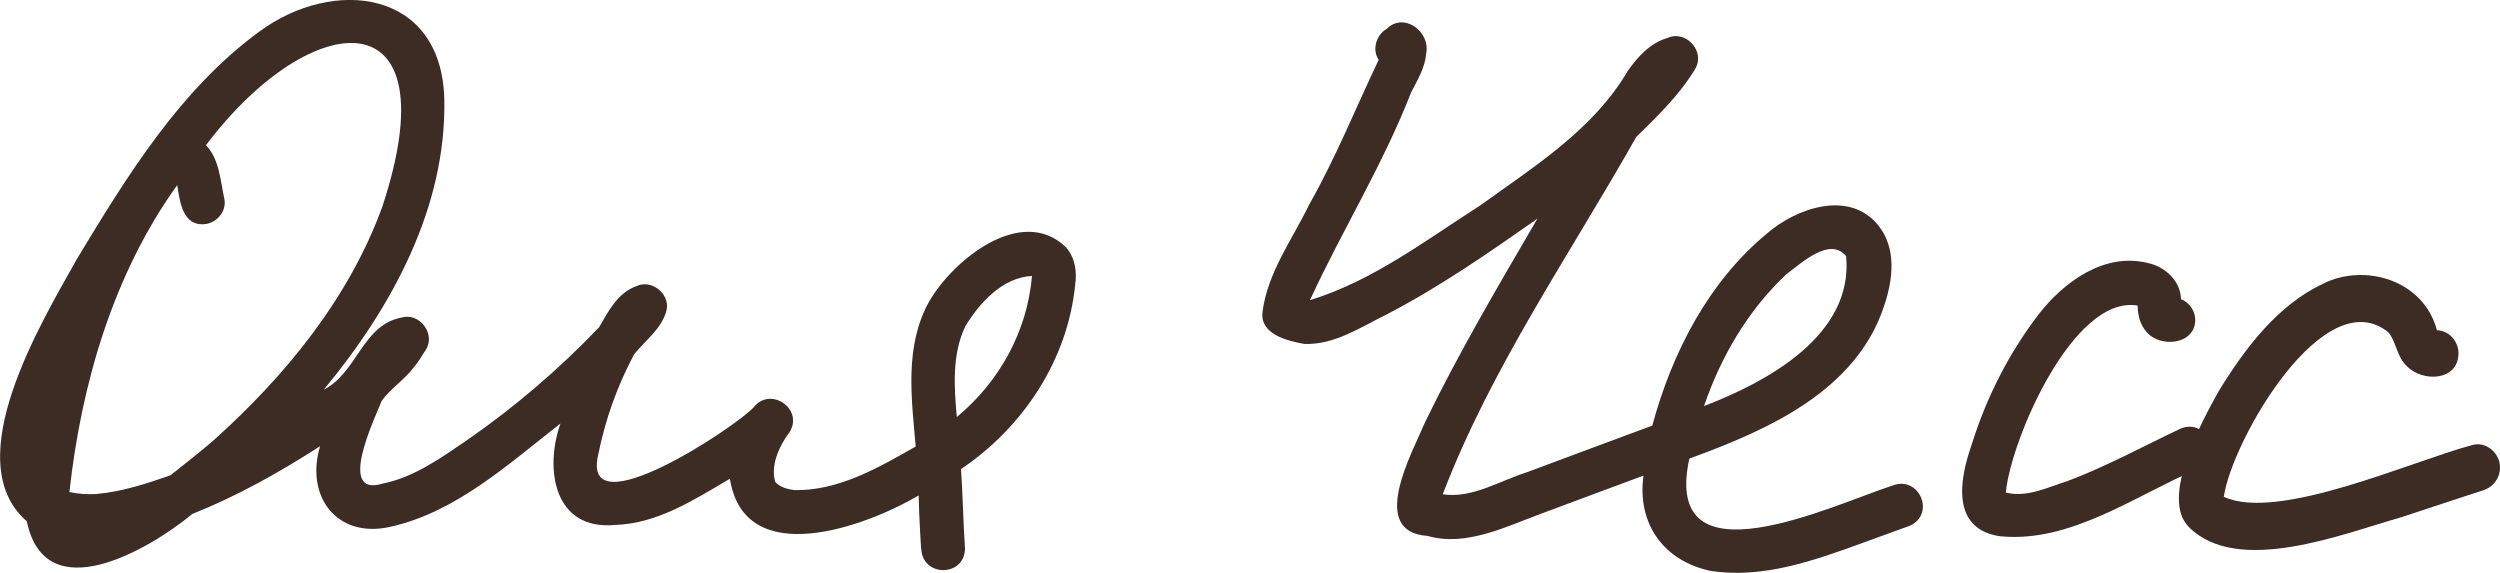 <?xml version="1.0" encoding="UTF-8"?> <svg xmlns="http://www.w3.org/2000/svg" width="144" height="33" viewBox="0 0 144 33" fill="none"><g clip-path="url(#clip0_3425_2064)"><path d="M53.054 31.604C53.015 30.931 52.975 30.265 52.947 29.592C52.936 29.244 52.925 28.891 52.914 28.538C49.863 30.337 42.886 32.899 42.041 27.574C39.998 28.779 37.859 30.169 35.418 30.236C31.919 30.562 31.348 27.041 32.282 24.395C29.27 26.739 26.264 29.508 22.462 30.349C19.394 31.032 17.569 28.583 18.437 25.701C16.102 27.204 13.667 28.572 11.08 29.603C8.594 31.649 2.609 35.169 1.545 30.029C-2.469 26.537 2.402 18.549 4.434 14.911C7.318 10.14 10.358 5.174 14.926 1.827C19.232 -1.351 25.424 -0.589 25.592 5.69C25.732 11.94 22.541 17.753 18.649 22.445C20.57 21.48 20.867 18.728 23.106 18.297C24.148 17.966 25.116 19.227 24.528 20.146C24.31 20.494 24.097 20.847 23.828 21.167C23.297 21.873 22.507 22.372 21.992 23.078C21.567 24.126 19.405 28.645 22.02 27.86C23.845 27.501 25.418 26.363 26.869 25.376C29.623 23.471 32.193 21.273 34.511 18.846C35.043 17.921 35.591 16.856 36.661 16.48C37.573 16.049 38.688 17.007 38.363 17.977C38.06 18.975 37.159 19.619 36.526 20.41C35.53 22.276 34.864 24.171 34.449 26.229C33.486 30.5 42.411 24.569 43.413 23.459C44.365 22.243 46.285 23.532 45.495 24.866C44.908 25.645 44.37 26.761 44.65 27.748C44.908 28.061 45.361 28.179 45.753 28.23C48.295 28.286 50.652 26.912 52.746 25.718C52.5 22.944 52.091 19.945 53.502 17.4C54.868 14.984 58.849 11.761 61.407 14.249C61.922 14.844 62.045 15.651 61.928 16.413C61.497 20.741 58.927 24.614 55.355 27.019C55.461 28.544 55.478 30.074 55.584 31.599C55.562 33.247 53.121 33.258 53.065 31.599L53.054 31.604ZM5.61 28.448C7.054 28.314 8.454 27.854 9.82 27.378C10.666 26.705 11.595 25.976 12.3 25.365C16.455 21.637 20.094 17.181 22.014 11.929C26.073 -0.353 17.939 0.297 11.864 8.364C12.648 9.176 12.692 10.426 12.928 11.48C13.051 12.159 12.508 12.814 11.847 12.904C10.526 13.072 10.363 11.632 10.207 10.662C6.517 15.796 4.681 22.136 3.998 28.342C4.524 28.454 5.067 28.488 5.61 28.454V28.448ZM55.114 24.02C57.578 21.979 59.173 19.07 59.442 15.897C57.762 15.97 56.402 17.45 55.59 18.818C54.834 20.432 54.952 22.288 55.114 24.02Z" fill="#3C2C24"></path><path d="M98.577 32.894C95.84 32.333 94.283 30.18 94.664 27.394C92.71 28.117 90.756 28.852 88.802 29.575C86.764 30.326 84.424 31.509 82.24 30.87C78.769 30.651 81.35 26.072 82.095 24.294C84.043 20.287 86.31 16.441 88.555 12.596C85.756 14.558 82.923 16.525 79.883 18.106C78.377 18.84 76.871 19.877 75.13 19.81C74.144 19.636 72.554 19.25 72.722 17.96C73.013 15.684 74.447 13.784 75.421 11.761C76.944 9.081 78.086 6.222 79.413 3.447C79.004 2.848 79.284 2.001 79.877 1.659C80.863 0.678 82.391 1.816 82.151 3.066C82.089 3.879 81.652 4.602 81.283 5.314C79.67 9.468 77.313 13.257 75.454 17.288C79.043 16.195 82.139 13.829 85.269 11.828C88.393 9.569 91.78 7.467 93.762 4.081C94.339 3.262 95.061 2.466 96.052 2.186C97.122 1.704 98.258 2.982 97.631 3.986C96.741 5.471 95.476 6.682 94.249 7.887C90.425 14.664 85.891 21.178 83.102 28.471C84.804 28.723 86.372 27.697 87.94 27.204C90.353 26.307 92.76 25.404 95.173 24.513C96.304 20.331 98.398 16.239 101.78 13.448C103.471 11.979 106.516 10.92 108.179 12.971C109.254 14.289 109.041 16.088 108.532 17.596C106.931 22.523 101.808 24.777 97.306 26.413C95.688 33.858 105.598 29.07 109.013 27.966C110.553 27.372 111.51 29.62 109.993 30.287C109.097 30.618 108.196 30.943 107.295 31.268C104.518 32.277 101.567 33.342 98.572 32.888L98.577 32.894ZM98.157 23.386C101.813 21.985 106.768 19.3 106.337 14.754C105.402 13.61 103.756 15.158 102.9 15.791C100.666 17.887 99.12 20.561 98.152 23.386H98.157Z" fill="#3C2C24"></path><path d="M115.262 30.898C112.373 30.511 112.843 27.663 113.571 25.606C114.405 22.921 115.693 20.376 117.4 18.14C118.862 16.234 121.235 14.507 123.744 15.158C124.718 15.365 125.608 16.195 125.625 17.232C126.101 17.411 126.448 17.915 126.448 18.425C126.442 19.86 124.416 20.057 123.637 19.115C123.268 18.7 123.133 18.145 123.128 17.602C119.416 16.962 115.816 25.354 115.536 28.37C116.751 28.678 117.938 28.067 119.08 27.714C121.325 26.867 123.436 25.713 125.602 24.687C127.131 24.065 128.088 26.312 126.582 27.008C123.027 28.532 119.27 31.273 115.267 30.892L115.262 30.898Z" fill="#3C2C24"></path><path d="M126.073 30.349C124.408 28.679 126.837 24.261 127.789 22.544C129.311 20.063 131.176 17.583 133.804 16.343C136.222 15.132 139.608 16.14 140.367 19.02C141.051 19.044 141.609 19.64 141.609 20.361C141.587 21.971 139.517 22.013 138.645 21.095C138.04 20.564 138.04 19.664 137.527 19.091C137.55 19.109 137.573 19.133 137.59 19.151C137.59 19.157 137.601 19.163 137.647 19.205C133.935 16.009 128.559 25.364 128.091 28.614C131.199 30.069 138.93 26.557 142.373 25.644C143.04 25.424 143.77 25.895 143.953 26.581C144.147 27.302 143.725 28.012 143.058 28.232C141.478 28.751 139.899 29.264 138.325 29.788C134.962 30.742 128.901 33.187 126.073 30.355V30.349Z" fill="#3C2C24"></path></g><defs><clipPath id="clip0_3425_2064"><rect width="144" height="33" fill="white"></rect></clipPath></defs></svg> 